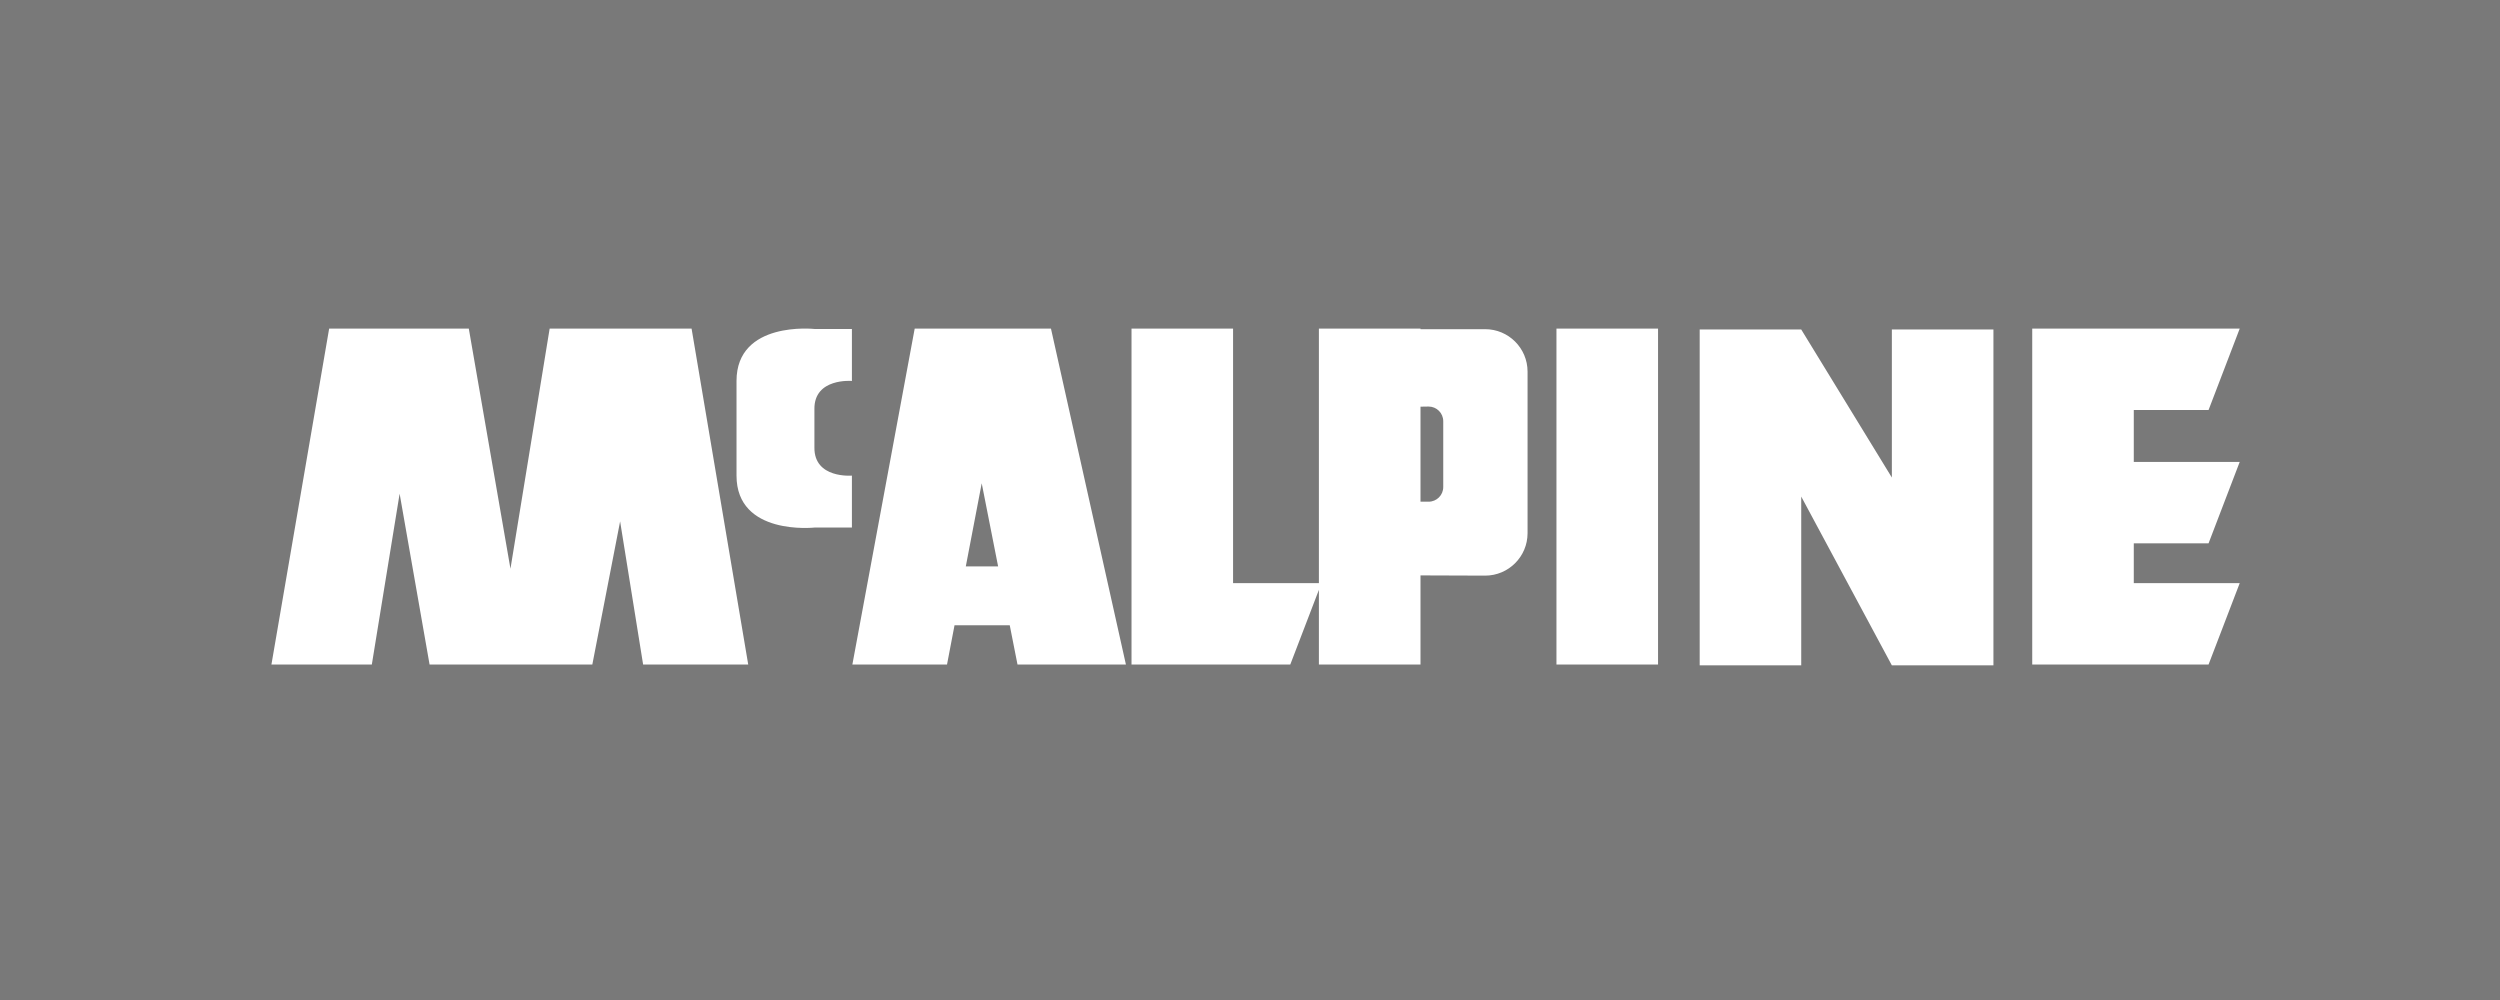 <svg xmlns="http://www.w3.org/2000/svg" width="175" height="70" viewBox="0 0 175 70" fill="none"><rect width="175" height="70" fill="#797979"></rect><path d="M132.43 33.427V23.064H139.54V46.575H132.43L126.086 34.76V46.575H118.978V23.064H126.086L132.43 33.427ZM78.814 46.517H71.225L70.682 43.768H66.817L66.291 46.517H59.666L64.028 23.004H73.568L78.814 46.517ZM86.315 40.819H92.323V23.003H99.435V23.042H103.958C105.599 23.042 106.929 24.372 106.929 26.013V37.325C106.929 38.964 105.598 40.294 103.958 40.294L99.435 40.278V46.517H92.323V41.29L90.32 46.517H79.206V23.003H86.315V40.819ZM156.78 23.003L154.599 28.7H149.365V32.335H156.78L154.599 38.031H149.365V40.82H156.78L154.599 46.517H142.256V23.003H156.78ZM35.732 39.81L38.475 23.004H48.411L52.375 46.516H45.018L43.408 36.497L41.463 46.516H30.07L27.974 34.558L26.028 46.516H19L23.04 23.004H32.816L35.732 39.81ZM116.063 46.516H108.952V23.003H116.063V46.516ZM67.606 39.648H69.868L68.72 33.83L67.606 39.648ZM51.556 26.666C51.556 22.436 57.009 23.028 57.009 23.028H59.634V26.666C59.634 26.666 56.983 26.439 57.009 28.635V31.324C56.983 33.52 59.634 33.293 59.634 33.293V36.929H57.009C57.009 36.929 51.556 37.522 51.556 33.293V26.666ZM99.435 28.467V35.119H100C100.568 35.119 101.027 34.66 101.027 34.093V29.487C101.027 28.917 100.568 28.458 100 28.458L99.435 28.467Z" fill="white"></path></svg>